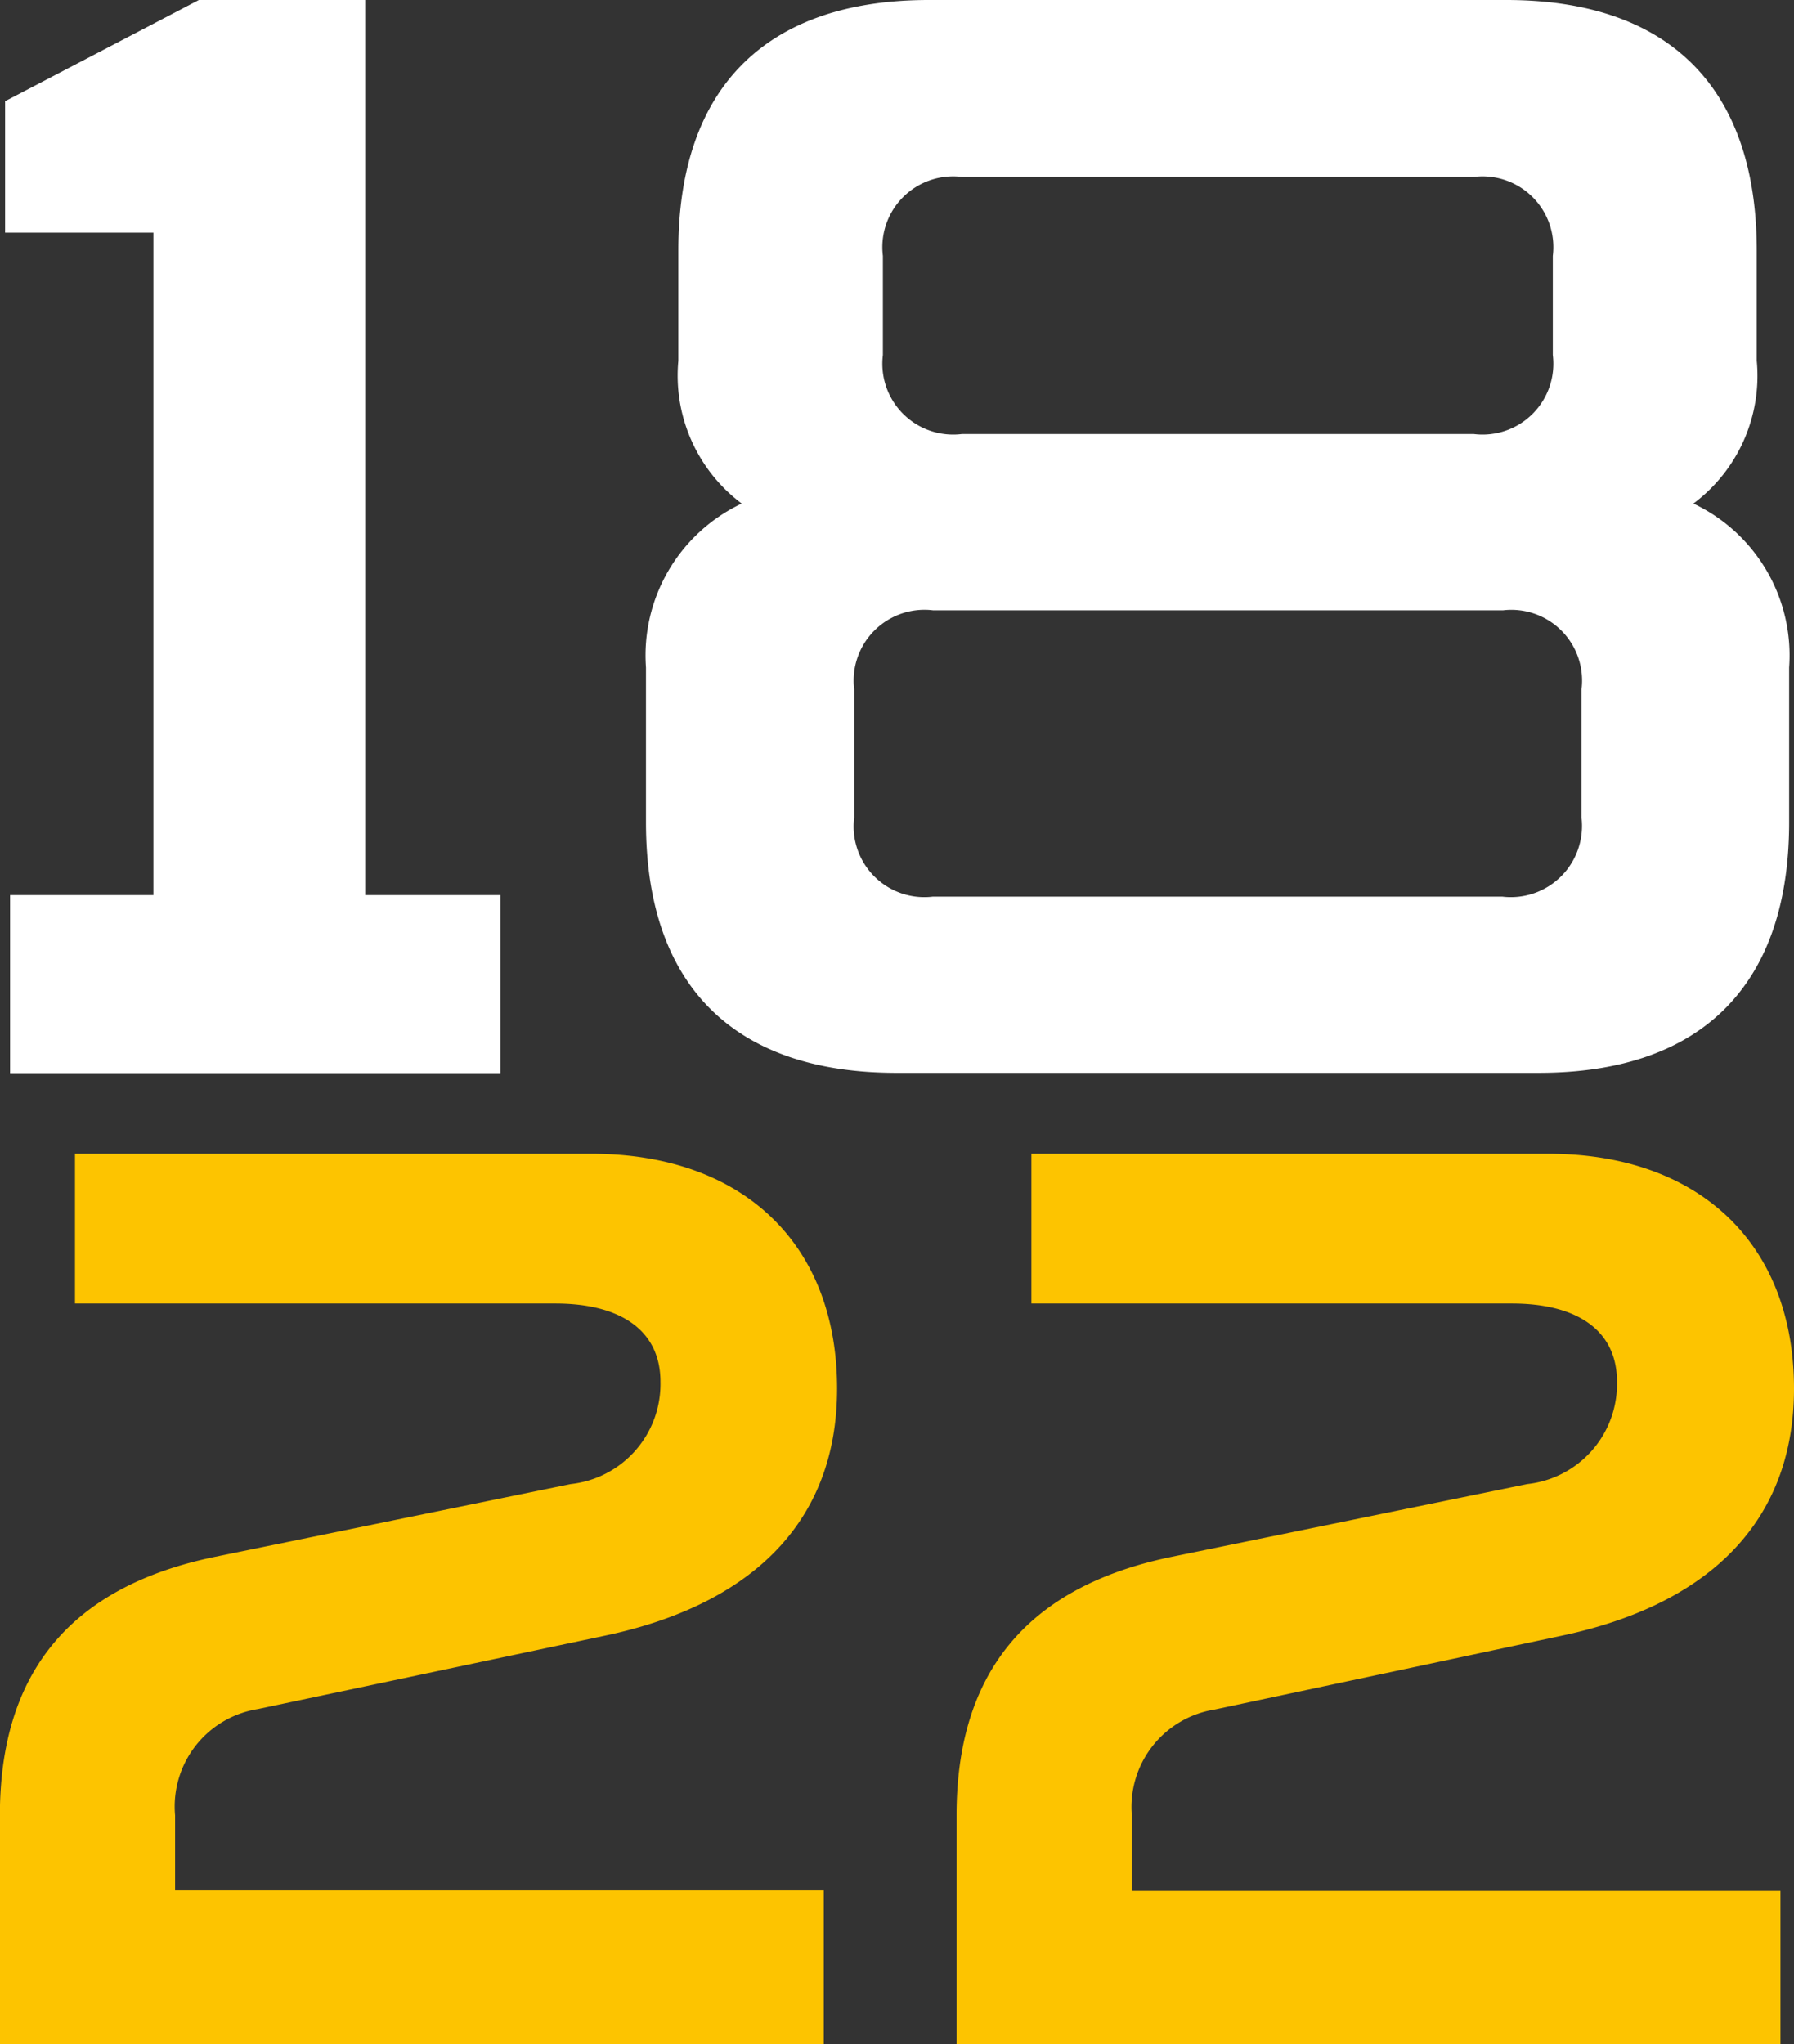 <?xml version="1.0" encoding="UTF-8" standalone="no"?>
<!-- Created with Inkscape (http://www.inkscape.org/) -->

<svg
   xmlns:dc="http://purl.org/dc/elements/1.1/"
   xmlns:cc="http://creativecommons.org/ns#"
   xmlns:rdf="http://www.w3.org/1999/02/22-rdf-syntax-ns#"
   xmlns:svg="http://www.w3.org/2000/svg"
   xmlns="http://www.w3.org/2000/svg"
   xmlns:sodipodi="http://sodipodi.sourceforge.net/DTD/sodipodi-0.dtd"
   xmlns:inkscape="http://www.inkscape.org/namespaces/inkscape"
   width="15.122mm"
   height="17.23mm"
   viewBox="0 0 15.122 17.23"
   version="1.1"
   id="svg880"
   inkscape:version="0.92.3 (2405546, 2018-03-11)"
   sodipodi:docname="1822direkt.svg">
  <rect x="0" y="0" width="15.122" height="17.23" fill="#333333" stroke="none"/>
  <defs
     id="defs874" />
  <sodipodi:namedview
     id="base"
     pagecolor="#ffffff"
     bordercolor="#666666"
     borderopacity="1.0"
     inkscape:pageopacity="0.0"
     inkscape:pageshadow="2"
     inkscape:zoom="0.35"
     inkscape:cx="28.576499"
     inkscape:cy="32.561109"
     inkscape:document-units="mm"
     inkscape:current-layer="layer1"
     showgrid="false"
     inkscape:window-width="1920"
     inkscape:window-height="1057"
     inkscape:window-x="-8"
     inkscape:window-y="1079"
     inkscape:window-maximized="1" />
  <g
     inkscape:label="Layer 1"
     inkscape:groupmode="layer"
     id="layer1"
     transform="translate(24.57,-140.218)">
    <path
       id="path11"
       class="cls-2"
       d="m -19.482,154.006 c 1.178,-0.245 1.968,-0.905 1.968,-2.085 0,-1.23 -0.806,-1.979 -2.07,-1.979 h -4.354 v 1.262 h 4.049 c 0.556,0 0.886,0.231 0.886,0.659 a 0.848,0.848 0 0 1 -0.757,0.863 l -2.998,0.613 c -1.245,0.257 -1.813,1.003 -1.813,2.18 v 1.93 h 6.945 v -1.299 h -5.468 v -0.631 a 0.832,0.832 0 0 1 0.697,-0.897 z"
       inkscape:connector-curvature="0"
       style="fill:#fdc400;fill-opacity:1;stroke-width:0.35" />
    <path
       id="polyline13"
       class="cls-2"
       d="m -24.485,149.263 h 4.133 v -1.501 h -1.14 v -7.544 h -1.402 l -1.633,0.853 v 1.108 h 1.25 v 5.583 h -1.208"
       inkscape:connector-curvature="0"
       style="fill:#ffffff;fill-opacity:1;stroke-width:0.422" />
    <path
       id="path15"
       class="cls-2"
       d="m -11.416,154.006 c 1.177,-0.245 1.968,-0.905 1.968,-2.085 0,-1.23 -0.81,-1.979 -2.07,-1.979 h -4.358 v 1.262 h 4.05 c 0.557,0 0.886,0.231 0.886,0.659 a 0.848,0.848 0 0 1 -0.757,0.863 l -2.997,0.613 c -1.245,0.257 -1.813,1.003 -1.813,2.18 v 1.93 h 6.945 v -1.295 h -5.467 v -0.631 a 0.832,0.832 0 0 1 0.697,-0.897 z"
       inkscape:connector-curvature="0"
       style="fill:#fdc400;fill-opacity:1;stroke-width:0.35" />
    <path
       id="path21"
       class="cls-2"
       d="m -16.741,140.218 c -1.373,0 -2.111,0.739 -2.111,2.111 v 0.929 a 1.348,1.348 0 0 0 0.534,1.204 1.415,1.415 0 0 0 -0.807,1.382 v 1.305 c 0,1.373 0.739,2.111 2.111,2.111 h 5.414 c 1.373,0 2.111,-0.739 2.111,-2.111 v -1.305 a 1.415,1.415 0 0 0 -0.807,-1.382 1.343,1.343 0 0 0 0.534,-1.204 v -0.929 c 0,-1.373 -0.739,-2.111 -2.111,-2.111 h -4.867 m 5.259,2.157 v 0.835 a 0.597,0.597 0 0 1 -0.666,0.666 h -4.315 a 0.597,0.597 0 0 1 -0.666,-0.666 v -0.835 a 0.597,0.597 0 0 1 0.666,-0.666 h 4.315 a 0.597,0.597 0 0 1 0.666,0.666 z m 0.242,3.654 v 1.081 a 0.6,0.6 0 0 1 -0.667,0.665 h -4.802 a 0.596,0.596 0 0 1 -0.662,-0.666 v -1.081 a 0.597,0.597 0 0 1 0.666,-0.666 h 4.803 a 0.596,0.596 0 0 1 0.662,0.666 z"
       inkscape:connector-curvature="0"
       style="fill:#ffffff;fill-opacity:1;stroke-width:0.422" />
  </g>
</svg>
